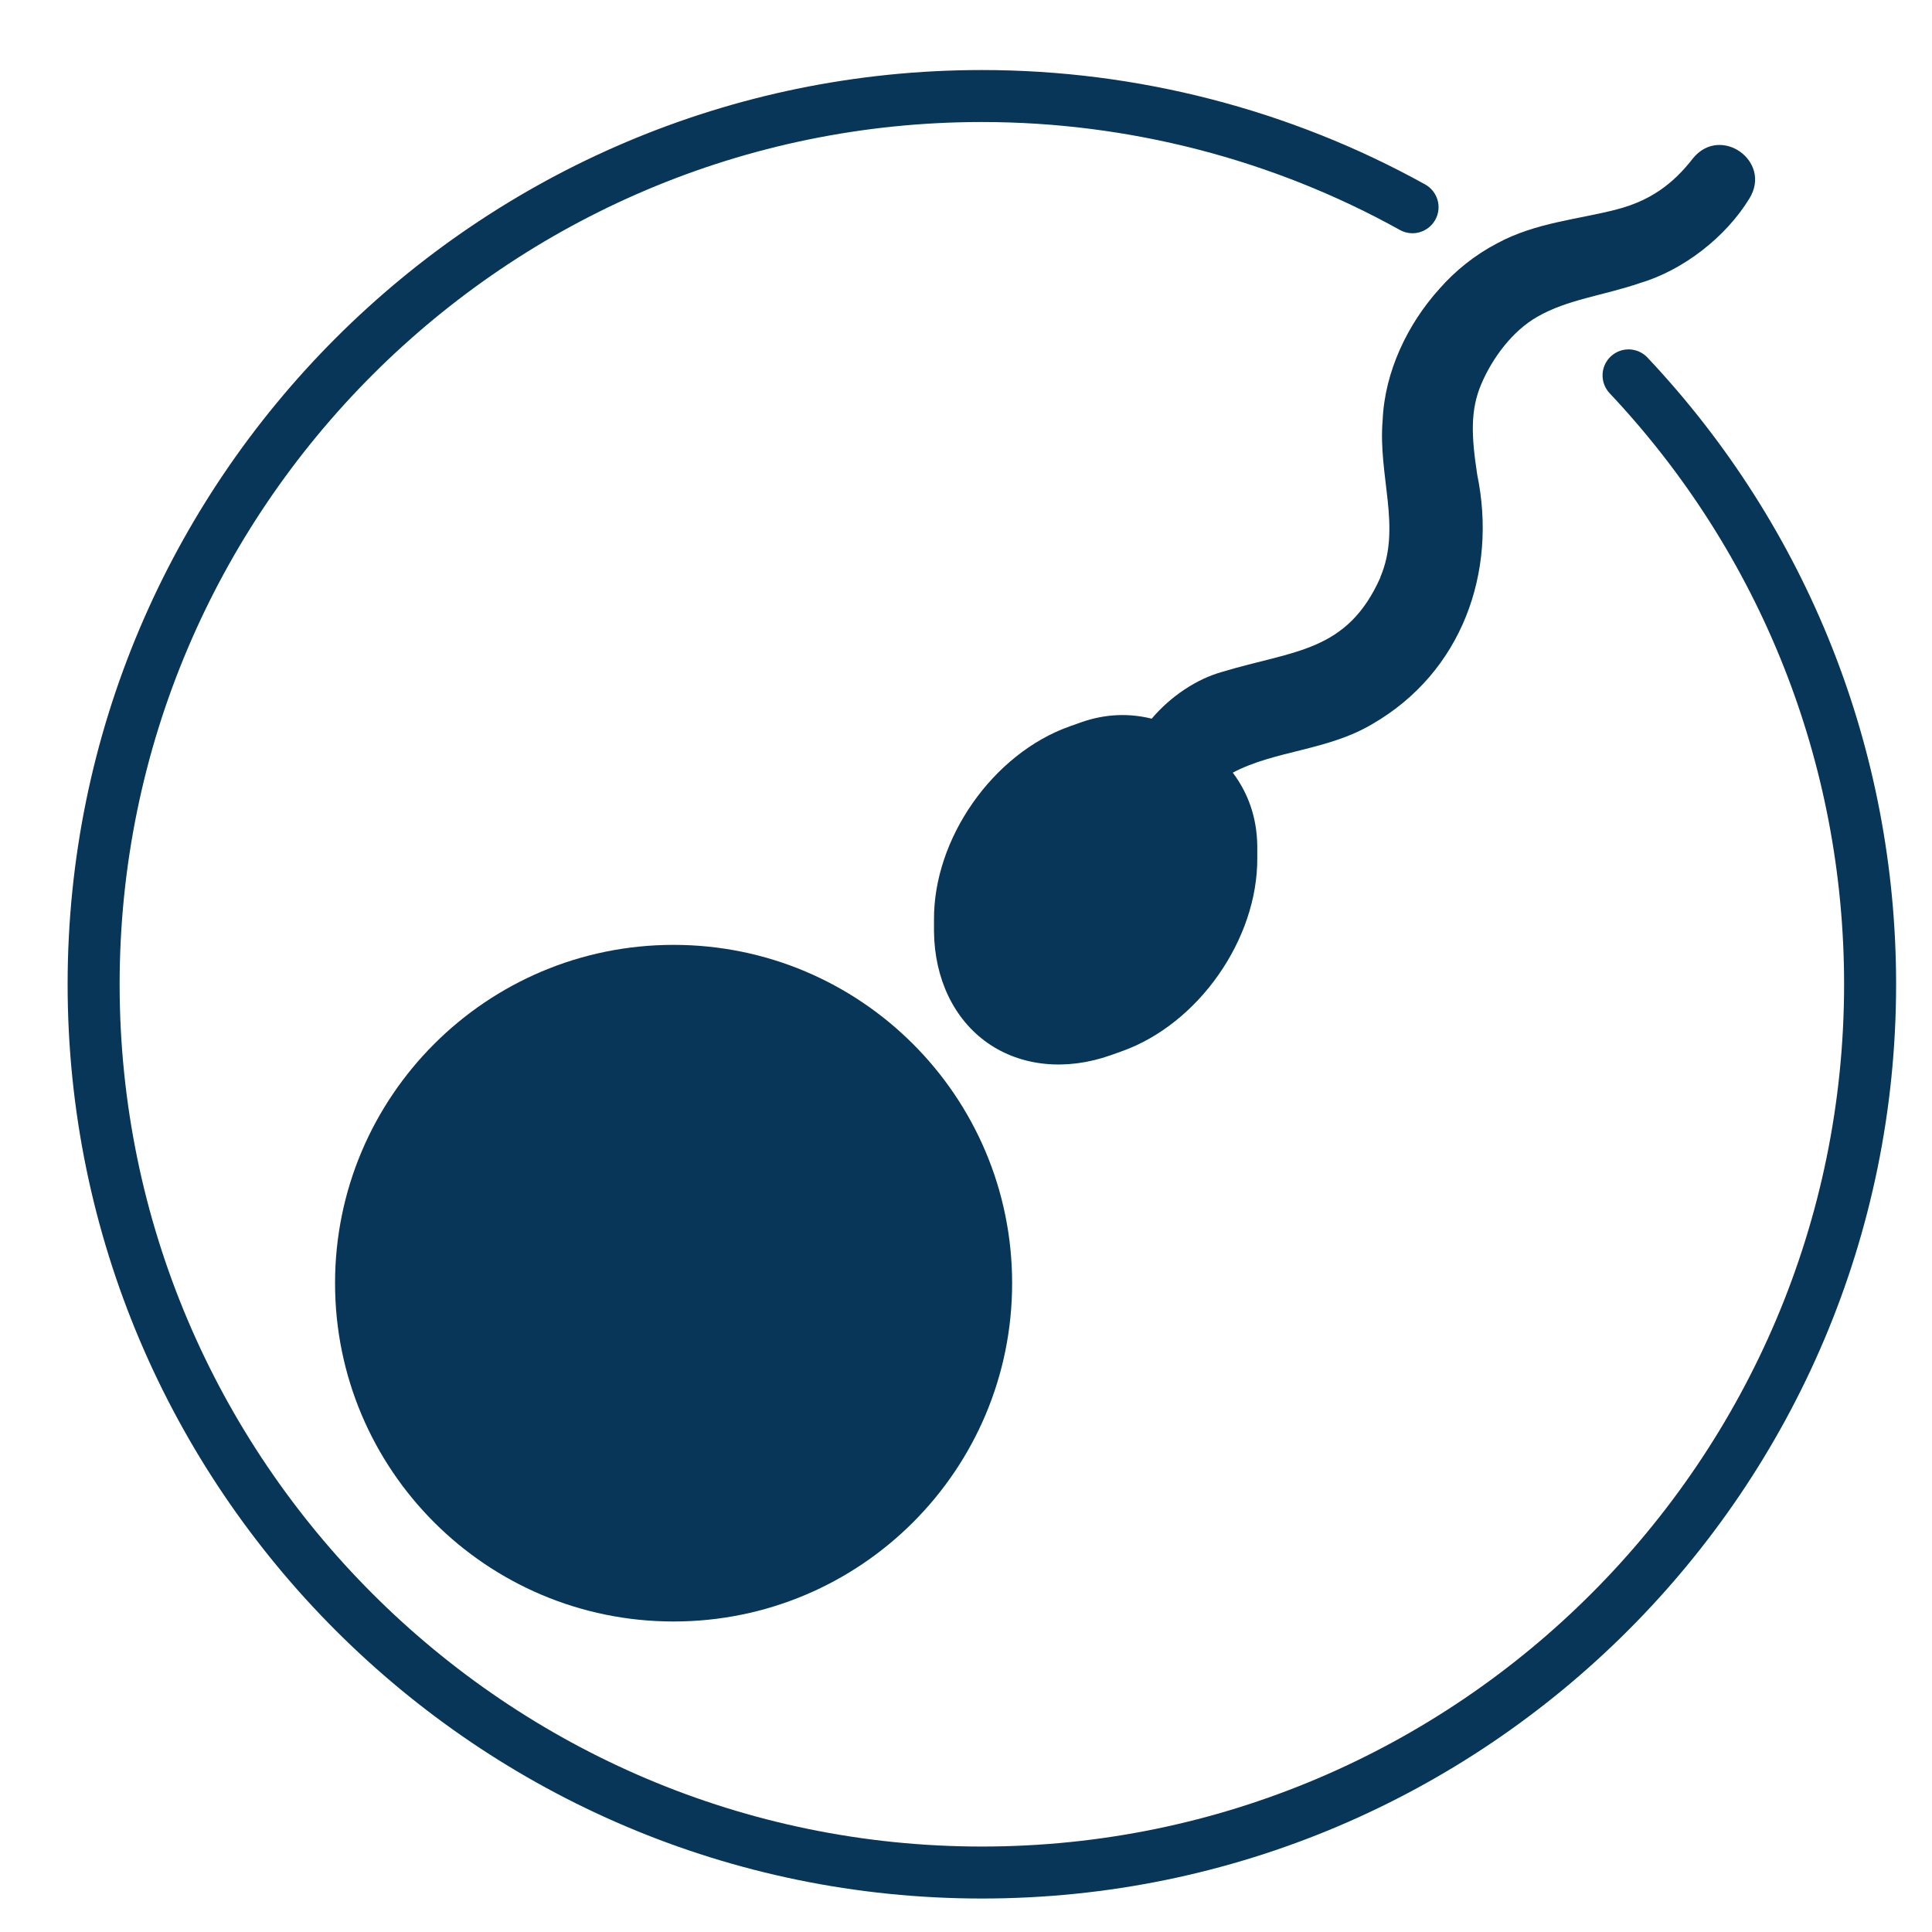 <svg width="64" height="64" viewBox="0 0 64 64" fill="none" xmlns="http://www.w3.org/2000/svg">
<g clip-path="url(#clip0_12934_50090)">
<path d="M45.73 19.123C44.624 21.611 42.87 21.537 40.495 22.254C39.636 22.492 38.78 23.066 38.151 23.807C37.419 23.626 36.629 23.637 35.797 23.933L35.435 24.062C32.89 24.963 30.917 27.782 30.94 30.479V30.864C30.958 32.428 31.604 33.771 32.718 34.551C33.832 35.329 35.317 35.478 36.793 34.956L37.155 34.827C39.699 33.926 41.672 31.108 41.649 28.41V28.025C41.638 27.058 41.331 26.252 40.837 25.595C42.238 24.854 43.972 24.871 45.466 23.982C48.427 22.268 49.604 18.954 48.935 15.725C48.74 14.448 48.699 13.581 49.076 12.709C49.44 11.857 50.101 10.964 50.922 10.496C51.922 9.917 53.119 9.79 54.325 9.377C55.758 8.952 57.168 7.856 57.947 6.582C58.719 5.345 56.993 4.119 56.08 5.247C55.402 6.123 54.638 6.654 53.564 6.935C52.312 7.265 50.865 7.368 49.59 8.063C48.866 8.439 48.203 8.972 47.686 9.564C46.626 10.735 45.871 12.313 45.802 13.917C45.644 15.771 46.434 17.459 45.724 19.123H45.73Z" fill="#083658"/>
<path d="M54.575 11.845C54.248 11.498 53.705 11.483 53.358 11.808C53.01 12.135 52.996 12.677 53.32 13.025C58.329 18.343 61.088 25.296 61.088 32.606C61.088 48.355 48.275 61.169 32.526 61.169C16.777 61.169 3.963 48.355 3.963 32.606C3.963 16.856 16.777 4.042 32.526 4.042C37.373 4.042 42.163 5.279 46.373 7.618C46.79 7.85 47.312 7.698 47.545 7.282C47.778 6.866 47.626 6.344 47.212 6.111C42.743 3.632 37.666 2.32 32.526 2.32C15.826 2.32 2.24 15.906 2.24 32.606C2.24 49.306 15.826 62.891 32.526 62.891C49.225 62.891 62.811 49.306 62.811 32.606C62.811 24.857 59.885 17.482 54.575 11.845Z" fill="#083658"/>
<path d="M22.314 53.714C28.507 53.714 33.528 48.696 33.528 42.507C33.528 36.317 28.507 31.3 22.314 31.3C16.12 31.3 11.099 36.317 11.099 42.507C11.099 48.696 16.12 53.714 22.314 53.714Z" fill="#083658"/>
</g>
<defs>
<clipPath id="clip0_12934_50090">
<rect width="60.571" height="60.571" fill="white" transform="translate(2.24 2.32)"/>
</clipPath>
</defs>
</svg>
